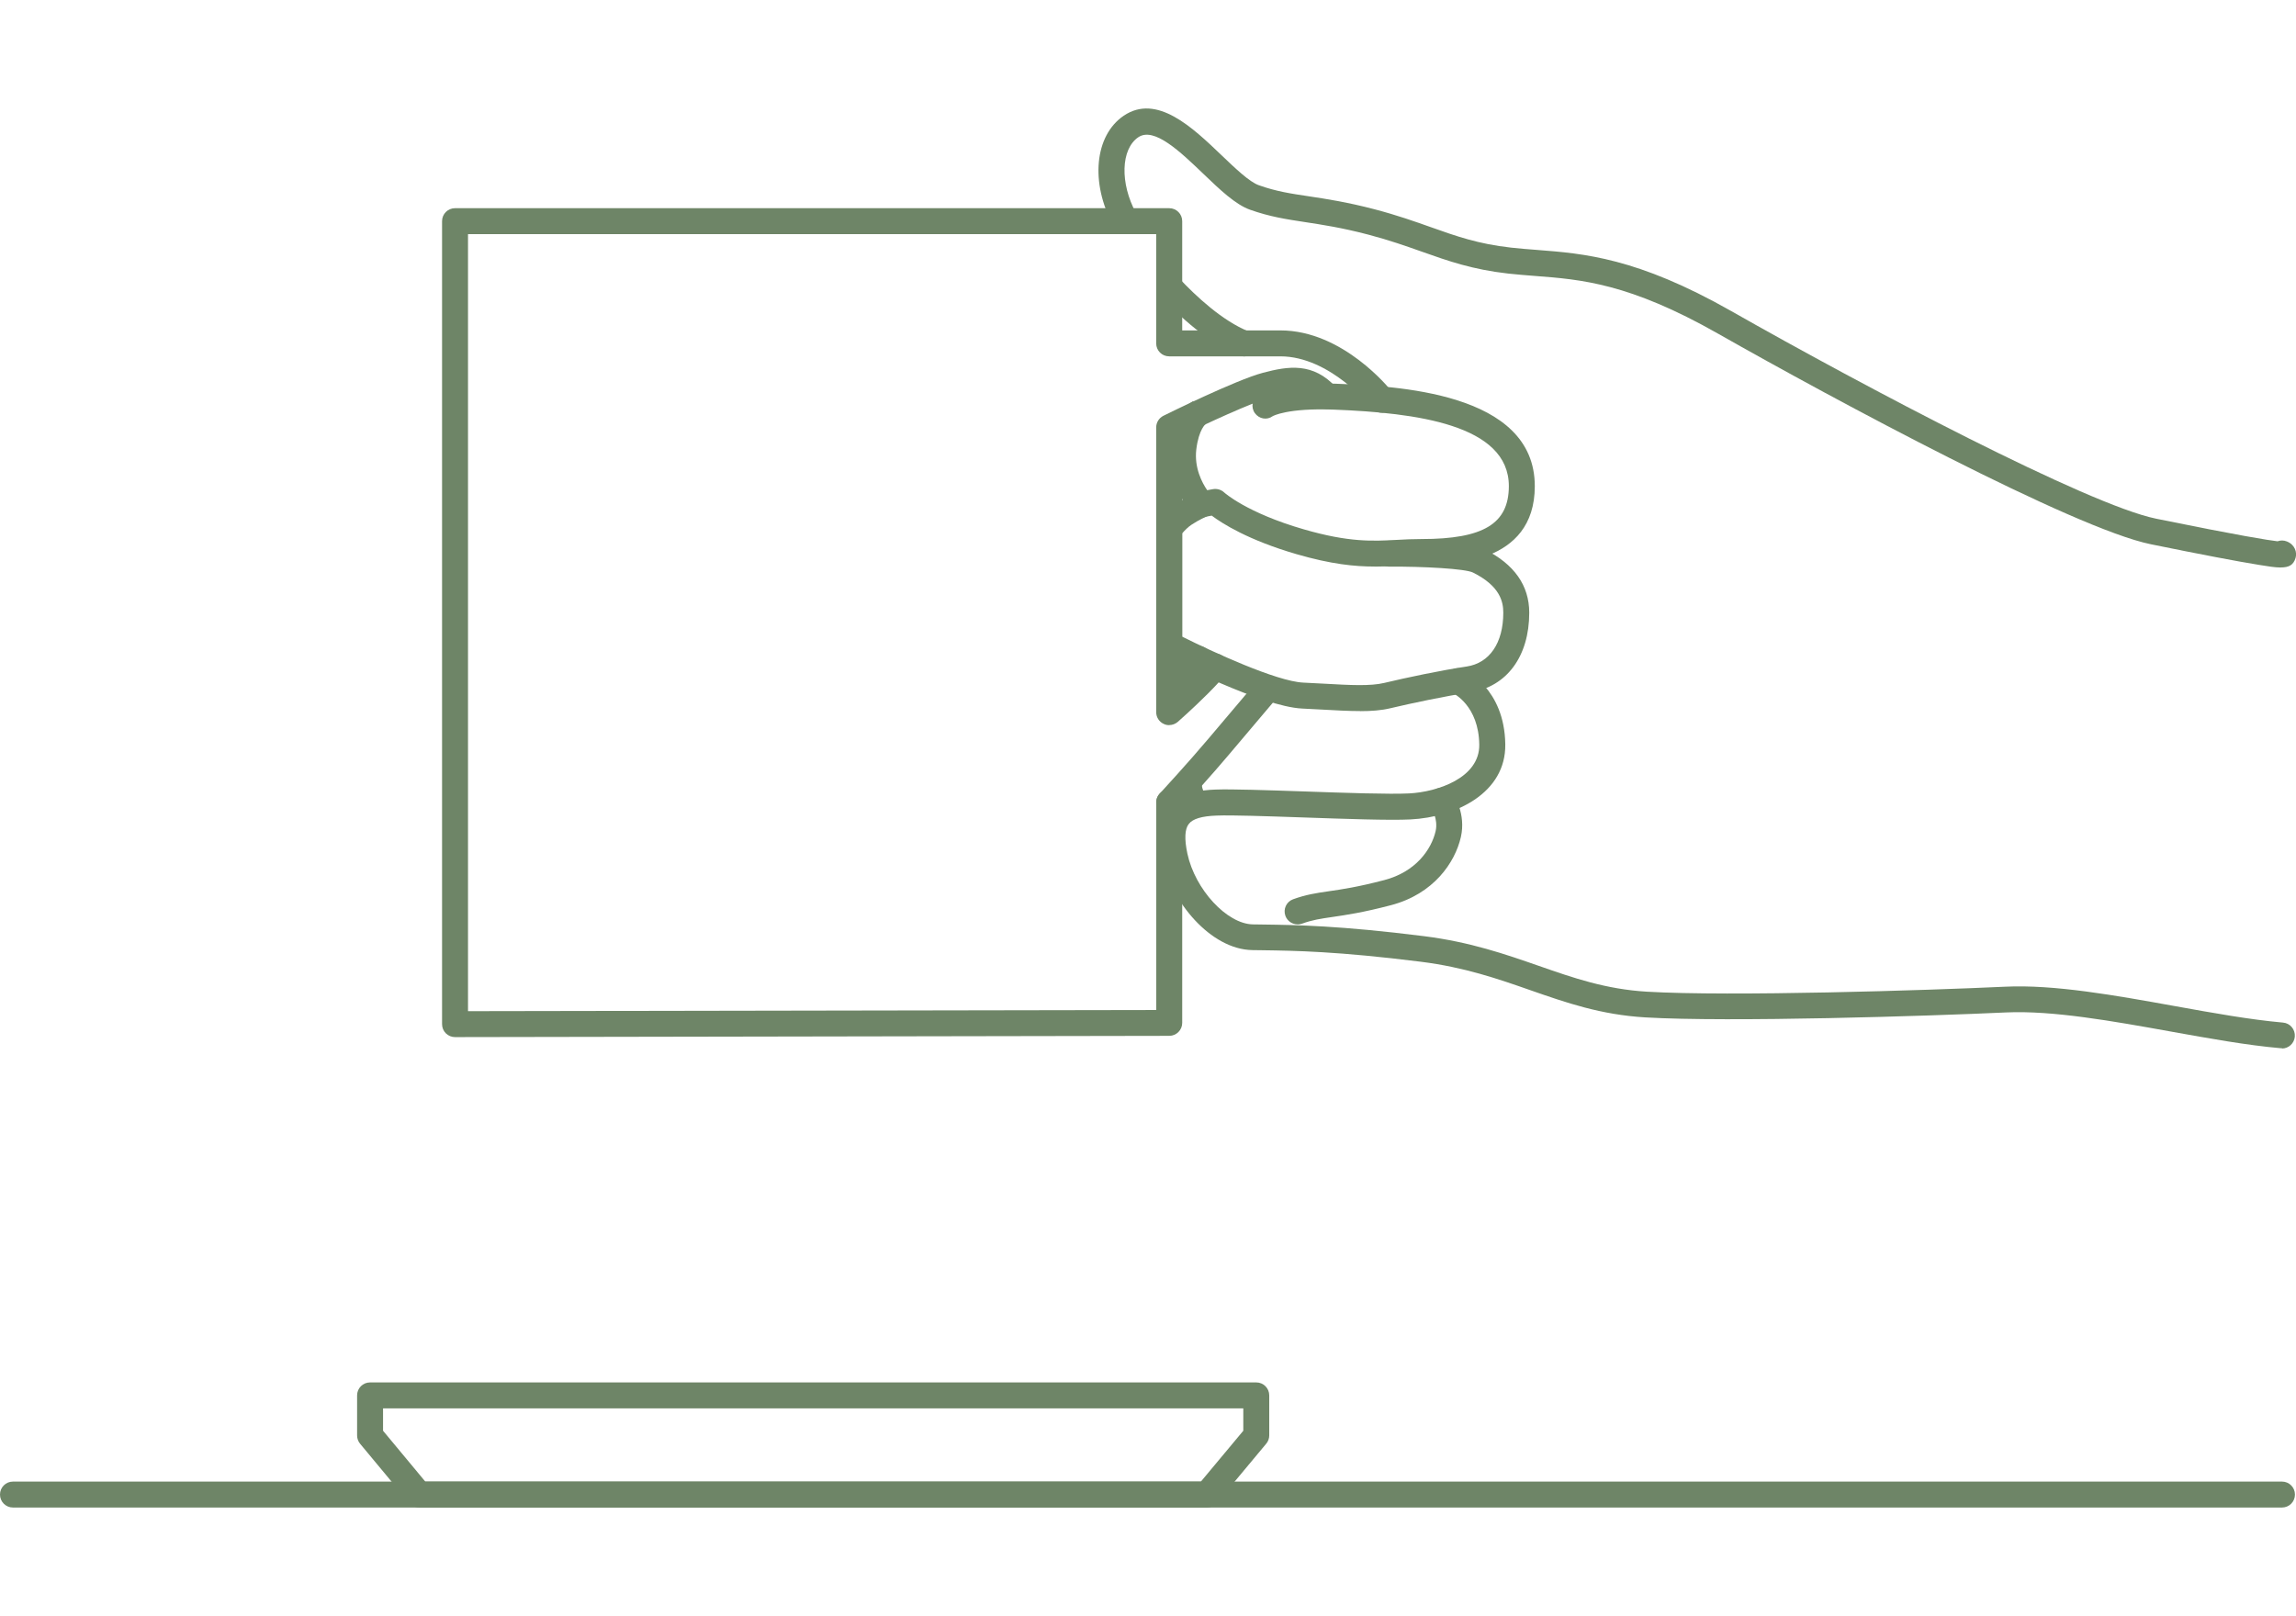 <?xml version="1.0" encoding="UTF-8"?><svg id="a" xmlns="http://www.w3.org/2000/svg" viewBox="0 0 309.71 218.06" width="309.71" height="218.06"><defs><style>.b{fill:none;}.c{fill:#6e8567;}</style></defs><rect class="b" width="309.71" height="218.06"/><path class="c" d="M307.82,203.4H1.75c-.97,0-1.75-.78-1.75-1.75s.78-1.75,1.75-1.75h306.07c.97,0,1.75.78,1.75,1.75s-.78,1.75-1.75,1.75Z"/><path class="c" d="M162.81,203.4H56.55c-.52,0-1.01-.23-1.35-.63l-6.63-7.98c-.26-.31-.4-.71-.4-1.12v-5.4c0-.97.78-1.75,1.75-1.75h119.54c.97,0,1.75.78,1.75,1.75v5.4c0,.41-.14.81-.41,1.12l-6.65,7.98c-.33.4-.82.63-1.34.63ZM57.37,199.9h104.62l5.72-6.86v-3.02H51.67v3.02l5.7,6.86Z"/><path class="c" d="M159.08,111.68c-.51,0-1.01-.22-1.36-.64l-1.37-1.67c-.61-.75-.5-1.85.25-2.46.75-.61,1.85-.5,2.46.25l1.37,1.67c.61.75.5,1.85-.25,2.46-.33.27-.72.39-1.11.39Z"/><path class="c" d="M167.76,48.08c-.22,0-.44-.04-.65-.13-4.1-1.65-8.06-5.31-10.67-8.08-.66-.7-.63-1.81.08-2.47s1.81-.63,2.47.08c2.36,2.52,5.92,5.82,9.42,7.23.9.36,1.33,1.38.97,2.28-.27.68-.93,1.1-1.62,1.1Z"/><path class="c" d="M307.66,76.57c-.75,0-1.7-.15-2.91-.35-2.94-.47-7.86-1.41-14.63-2.79-10.31-2.1-42.68-19.5-58.35-28.4-12-6.82-18.46-7.32-24.72-7.8-1.21-.09-2.4-.19-3.61-.32-4.82-.54-8.11-1.7-11.6-2.94-2.18-.77-4.43-1.57-7.29-2.32-3.59-.94-6.19-1.33-8.48-1.68-2.56-.39-4.76-.72-7.44-1.67-1.98-.7-4.07-2.7-6.28-4.82-3.13-3-6.68-6.41-8.81-4.96-2.35,1.6-2.49,6.19-.3,10.23.46.85.14,1.91-.71,2.37-.85.46-1.91.14-2.37-.71-3.12-5.76-2.51-12.12,1.41-14.79,4.47-3.04,9.31,1.6,13.2,5.32,1.85,1.77,3.76,3.6,5.03,4.05,2.36.84,4.31,1.13,6.79,1.5,2.38.36,5.08.77,8.84,1.75,3.01.79,5.44,1.65,7.58,2.41,3.43,1.22,6.4,2.27,10.82,2.76,1.17.13,2.32.22,3.5.31,6.33.49,13.5,1.04,26.18,8.24,18.02,10.24,48.16,26.15,57.32,28.02,11.39,2.32,15.15,2.91,16.39,3.05.39-.14.83-.15,1.25.02,1.08.43,1.41,1.45,1.18,2.23-.29.97-.91,1.28-1.98,1.28ZM307.17,76.31h0,0Z"/><path class="c" d="M307.82,141.43c-.05,0-.1,0-.16,0-4.57-.4-9.6-1.31-14.94-2.27-7.79-1.4-15.84-2.84-22.09-2.56-10.5.49-37.35,1.34-48.69.67-6.02-.36-10.63-1.97-15.51-3.67-4.37-1.53-8.89-3.1-14.78-3.84-11.16-1.4-16.99-1.49-21.25-1.55l-1.48-.02c-5.64-.1-10.94-6.57-12.18-12.3-.66-3.07-.38-5.32.84-6.9,1.6-2.06,4.4-2.39,6.37-2.46,2.2-.08,6.92.08,11.92.25,5.68.2,11.55.4,14.19.27,3.84-.19,9.54-2.1,9.48-6.58-.07-5.26-3.45-6.9-3.59-6.97-.87-.41-1.26-1.44-.86-2.31.4-.87,1.41-1.27,2.29-.88.23.1,5.57,2.53,5.67,10.12.09,6.52-6.58,9.82-12.81,10.13-2.78.14-8.73-.07-14.48-.27-4.93-.17-9.59-.33-11.67-.25-1.98.07-3.2.44-3.73,1.12-.55.7-.61,2.05-.19,4.02,1.04,4.84,5.33,9.47,8.82,9.54l1.46.02c4.34.06,10.28.14,21.64,1.57,6.25.79,10.95,2.43,15.49,4.01,4.64,1.62,9.03,3.15,14.56,3.48,11.21.67,37.87-.18,48.32-.67,6.63-.32,14.89,1.17,22.88,2.61,5.25.95,10.22,1.84,14.62,2.23.96.08,1.67.93,1.59,1.9-.08.91-.84,1.6-1.74,1.6Z"/><path class="c" d="M185.42,76.44c-2.68,0-5.84-.31-10.53-1.67-6.5-1.89-10.03-4.14-11.44-5.2l-1.01.19c-.58.1-1.16-.08-1.57-.5-.15-.15-3.6-3.77-2.98-9.04.55-4.6,2.65-5.89,3.07-6.1l1.59,3.12s.04-.01.11-.06c0,0-.96.72-1.29,3.46-.29,2.49.78,4.49,1.47,5.5l.77-.14c.56-.1,1.12.07,1.53.45.02.02,3.02,2.74,10.73,4.97,6.11,1.77,9.27,1.6,12.61,1.42,1.04-.06,2.11-.11,3.28-.11,8.35,0,11.76-2.07,11.77-7.13.01-8.33-12.58-9.9-23.55-10.33-6.34-.25-8.28.87-8.3.88-.78.57-1.84.38-2.41-.41-.57-.78-.36-1.9.42-2.47.42-.3,2.87-1.8,10.43-1.5,8.06.32,26.93,1.07,26.91,13.84-.01,10.62-11.5,10.62-15.27,10.62-1.07,0-2.05.05-3.09.11-1.04.06-2.1.11-3.25.11Z"/><path class="c" d="M157.71,97.84c-.25,0-.49-.05-.72-.16-.63-.28-1.03-.91-1.03-1.59v-38.42c0-.67.38-1.27.97-1.57.4-.2,9.79-4.84,13.42-5.8,3.43-.91,6.78-1.44,9.89,1.97.65.71.6,1.82-.11,2.47s-1.82.6-2.47-.11c-1.55-1.69-2.86-1.88-6.42-.95-2.44.64-8.63,3.54-11.78,5.07v33.33c.33-.32.67-.65,1.01-.99,1.44-1.44,1.85-1.97,1.92-2.07.45-.76,1.41-1.08,2.23-.7.88.4,1.27,1.44.87,2.32-.1.21-.32.7-2.54,2.93-2.02,2.02-4,3.76-4.08,3.83-.33.28-.74.43-1.15.43Z"/><path class="c" d="M175.03,124.72c-.71,0-1.38-.44-1.64-1.15-.33-.91.13-1.91,1.04-2.24,1.74-.63,3.09-.83,4.8-1.08,1.75-.25,3.93-.57,7.51-1.51,4.24-1.11,6.34-4.13,6.91-6.59.38-1.65-.57-3.14-.58-3.15-.54-.8-.34-1.89.46-2.43s1.89-.34,2.43.46c.19.28,1.81,2.78,1.1,5.9-.79,3.46-3.68,7.69-9.43,9.2-3.77.99-6.05,1.32-7.89,1.59-1.63.24-2.7.39-4.1.9-.2.07-.4.11-.6.11Z"/><path class="c" d="M183.45,95.94c-1.49,0-3.17-.09-5.12-.2-.85-.05-1.74-.1-2.69-.14-5.41-.26-17.38-6.37-18.72-7.07-.58-.3-.95-.9-.95-1.55v-15.63c0-.37.12-.73.33-1.03.11-.15,1.13-1.53,2.48-2.43,1.24-.83,2.59-1.42,2.65-1.45.88-.39,1.92.01,2.3.9.39.88-.01,1.92-.9,2.31-.01,0-1.14.5-2.11,1.15-.47.31-.94.79-1.25,1.16v13.94c4.06,2.03,12.71,6.03,16.33,6.2.96.05,1.86.1,2.72.14,3.68.21,6.33.35,8.21-.1,2.93-.7,7.66-1.7,11.1-2.21,3.1-.46,4.95-3.18,4.95-7.27,0-1.45-.42-3.59-4.09-5.41-1.04-.52-6.72-.83-11.38-.8h-.01c-.96,0-1.74-.78-1.75-1.74,0-.97.77-1.75,1.74-1.76,2.45-.01,10.66.02,12.96,1.17,4,1.99,6.03,4.87,6.03,8.55,0,5.89-3.04,10-7.94,10.74-3.34.5-7.94,1.47-10.8,2.15-1.21.29-2.55.39-4.09.39Z"/><path class="c" d="M157.72,93.09c-.58,0-1.15-.29-1.48-.82-.52-.82-.27-1.9.55-2.41l3.91-2.46c.82-.52,1.9-.27,2.41.55.52.82.27,1.9-.55,2.41l-3.91,2.46c-.29.18-.61.27-.93.27Z"/><path class="c" d="M61.38,139.93c-.46,0-.91-.18-1.24-.51-.33-.33-.51-.77-.51-1.24V29.84c0-.97.78-1.75,1.75-1.75h96.34c.97,0,1.75.78,1.75,1.75v14.74h13.25c8.46,0,14.79,7.94,15.05,8.28.6.76.46,1.86-.3,2.46-.76.6-1.86.46-2.46-.3-.09-.11-5.58-6.94-12.3-6.94h-15c-.97,0-1.75-.78-1.75-1.75v-14.74H63.13v104.84l92.84-.16v-28c0-.44.17-.86.46-1.19.04-.04,3.92-4.26,6.53-7.36,2.67-3.17,6.81-8.05,6.81-8.05l2.67,2.26s-4.14,4.88-6.8,8.04c-2.12,2.52-5.05,5.74-6.17,6.97v29.07c0,.96-.78,1.75-1.75,1.75l-96.34.17h0Z"/><path class="c" d="M159.66,109.37s-.34-.74-.6-1.37c-.56-1.35-.46-2.47-.43-2.69.11-.96.99-1.64,1.94-1.53.95.11,1.63.96,1.54,1.91,0,.04-.02.47.19.97.24.57.54,1.24.55,1.25l-3.18,1.46Z"/></svg>
